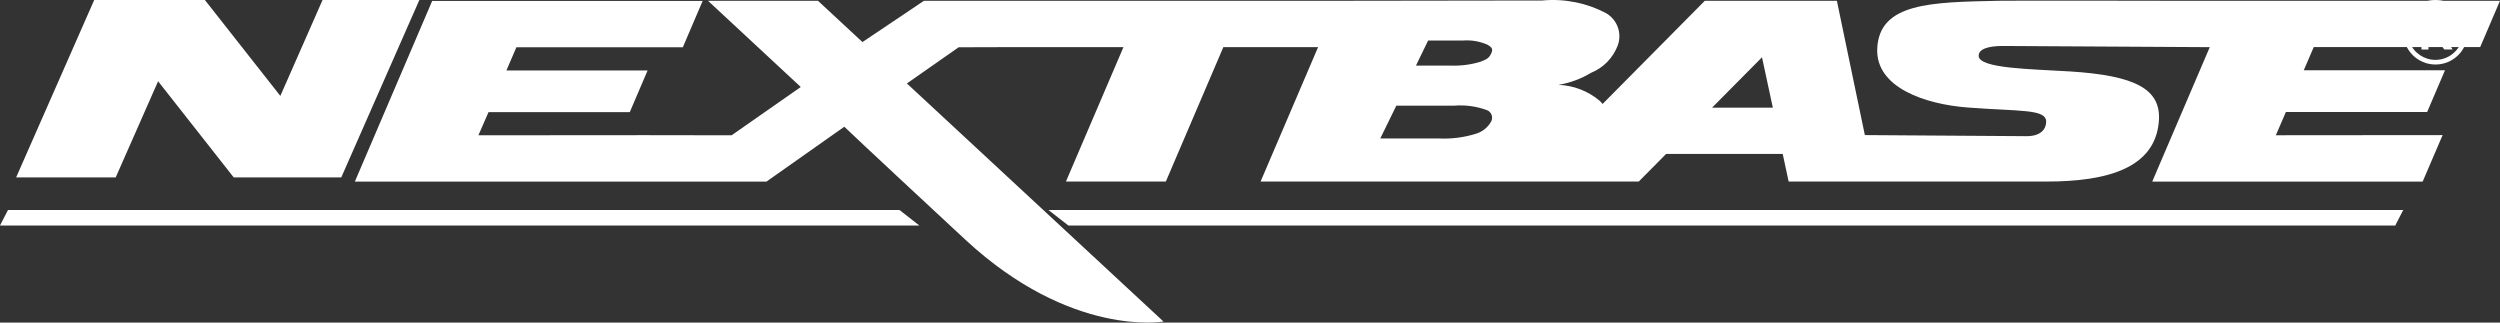 <?xml version="1.0" encoding="UTF-8"?>
<svg width="155px" height="20px" viewBox="0 0 155 20" version="1.1" xmlns="http://www.w3.org/2000/svg" xmlns:xlink="http://www.w3.org/1999/xlink">
    <rect x="0" y="0" width="155" height="20" fill="#333333" stroke="none"/>
    <title>Nextbase Logo</title>
    <g id="Homepage-Hero" stroke="none" stroke-width="1" fill="none" fill-rule="evenodd">
        <g id="Homepage@xl-Nextbase-Curr-style-hh" transform="translate(-149, -245)" fill="#FFFFFF" fill-rule="nonzero">
            <g id="Nextbase" transform="translate(0, 108)">
                <g id="Nextbase-Logo" transform="translate(149, 137)">
                    <path d="M150.997,1.68353745e-06 C149.893,0.001 148.999,0.897 149,2.001 C149.001,3.105 149.896,4 151,4 C152.104,4 152.999,3.105 153,2.001 C153,1.47 152.789,0.961 152.414,0.585 C152.038,0.21 151.529,-0.001 150.997,1.68353745e-06 Z M150.997,3.713 C150.304,3.713 149.679,3.295 149.414,2.654 C149.148,2.014 149.295,1.276 149.786,0.786 C150.276,0.296 151.014,0.15 151.654,0.415 C152.295,0.681 152.712,1.307 152.712,2 C152.71,2.946 151.943,3.712 150.997,3.713 Z M151.548,2.304 C151.48,2.233 151.402,2.173 151.317,2.125 C151.477,2.111 151.627,2.041 151.741,1.927 C151.837,1.817 151.888,1.674 151.882,1.528 C151.885,1.409 151.852,1.292 151.789,1.19 C151.731,1.096 151.643,1.023 151.539,0.985 C151.377,0.939 151.209,0.92 151.04,0.928 L150.131,0.928 L150.131,3.071 L150.563,3.071 L150.563,2.175 L150.65,2.175 C150.724,2.172 150.798,2.181 150.869,2.2 C150.919,2.219 150.963,2.25 150.999,2.29 C151.081,2.388 151.158,2.491 151.227,2.599 L151.541,3.066 L152.06,3.066 L151.801,2.647 C151.727,2.526 151.642,2.411 151.548,2.304 L151.548,2.304 Z M150.883,1.834 L150.563,1.834 L150.563,1.289 L150.901,1.289 C151.075,1.289 151.18,1.292 151.217,1.297 C151.28,1.304 151.337,1.334 151.379,1.381 C151.419,1.431 151.439,1.492 151.437,1.556 C151.439,1.613 151.423,1.669 151.392,1.717 C151.363,1.76 151.32,1.792 151.27,1.808 C151.143,1.832 151.013,1.84 150.883,1.834 L150.883,1.834 Z" id="Shape"></path>
                    <polygon id="Path" points="0 13.982 0.496 13.018 55.766 13.018 57 13.982"></polygon>
                    <polygon id="Path" points="66.24 13.982 148.506 13.982 149 13.018 65 13.018"></polygon>
                    <path d="M62.307,2.923 L69.654,2.923 L66.088,11.256 L72.282,11.256 L75.847,2.923 L81.721,2.923 L78.156,11.256 L101.602,11.256 L103.299,9.544 L110.528,9.544 L110.896,11.256 L126.89,11.256 C130.736,11.256 133.618,10.387 133.849,7.524 C134.013,5.5 132.352,4.683 128.336,4.429 C125.971,4.28 122.687,4.258 122.677,3.462 C122.677,3.042 123.253,2.85 124.173,2.85 C124.918,2.85 133.679,2.904 137.005,2.924 L133.439,11.258 L150.205,11.258 L151.442,8.376 L141.102,8.385 L141.726,6.942 L150.484,6.942 L151.59,4.356 L142.834,4.356 L143.452,2.92 L153.771,2.92 L155,0.048 L134.158,0.048 C134.158,0.048 124.827,0.028 123.921,0.048 C119.74,0.137 116.521,0.167 116.389,3.005 C116.277,5.419 119.339,6.463 122.002,6.666 C125.264,6.913 126.854,6.748 126.863,7.543 C126.863,7.963 126.574,8.443 125.654,8.443 C124.968,8.443 118.746,8.398 115.621,8.375 L113.886,0.048 L105.7,0.048 L99.359,6.447 C99.307,6.379 99.25,6.315 99.189,6.256 C98.469,5.646 97.566,5.296 96.623,5.261 C97.339,5.141 98.026,4.888 98.648,4.513 C99.413,4.203 100.013,3.586 100.302,2.813 C100.573,2.07 100.279,1.24 99.602,0.831 C98.381,0.18 96.997,-0.098 95.619,0.031 L82.947,0.049 L57.285,0.049 L53.473,2.608 L50.715,0.049 L43.897,0.049 L49.648,5.394 L45.36,8.388 L40.001,8.38 L29.661,8.388 L30.288,6.953 L39.046,6.953 L40.152,4.367 L31.398,4.367 L32.016,2.931 L42.335,2.931 L43.564,0.058 L26.795,0.058 L22,11.261 L47.518,11.261 L52.348,7.857 C52.348,7.857 53.267,8.75 59.842,14.852 C66.416,20.953 72.137,19.936 72.137,19.936 L56.228,5.174 L59.437,2.931 L62.307,2.923 Z M88.543,2.514 L90.679,2.514 C91.208,2.47 91.741,2.559 92.227,2.773 C92.487,2.926 92.585,3.033 92.458,3.306 C92.323,3.6 92.192,3.673 91.789,3.827 C91.183,4.013 90.55,4.093 89.917,4.066 L87.79,4.066 L88.543,2.514 Z M92.451,7.537 C92.241,7.909 91.893,8.183 91.482,8.301 C90.755,8.523 89.995,8.62 89.235,8.586 L85.577,8.586 L86.572,6.55 L90.166,6.55 C90.847,6.497 91.532,6.589 92.175,6.822 C92.314,6.871 92.424,6.979 92.477,7.116 C92.53,7.253 92.521,7.407 92.451,7.537 Z M106.148,6.675 L109.244,3.552 L109.916,6.675 L106.148,6.675 Z" id="Shape"></path>
                    <polygon id="Path" points="1 11 5.841 0 12.703 0 17.381 5.947 19.998 0 26 0 21.159 11 14.491 11 9.802 5.038 7.173 11"></polygon>
                </g>
            </g>
        </g>
    </g>
</svg>